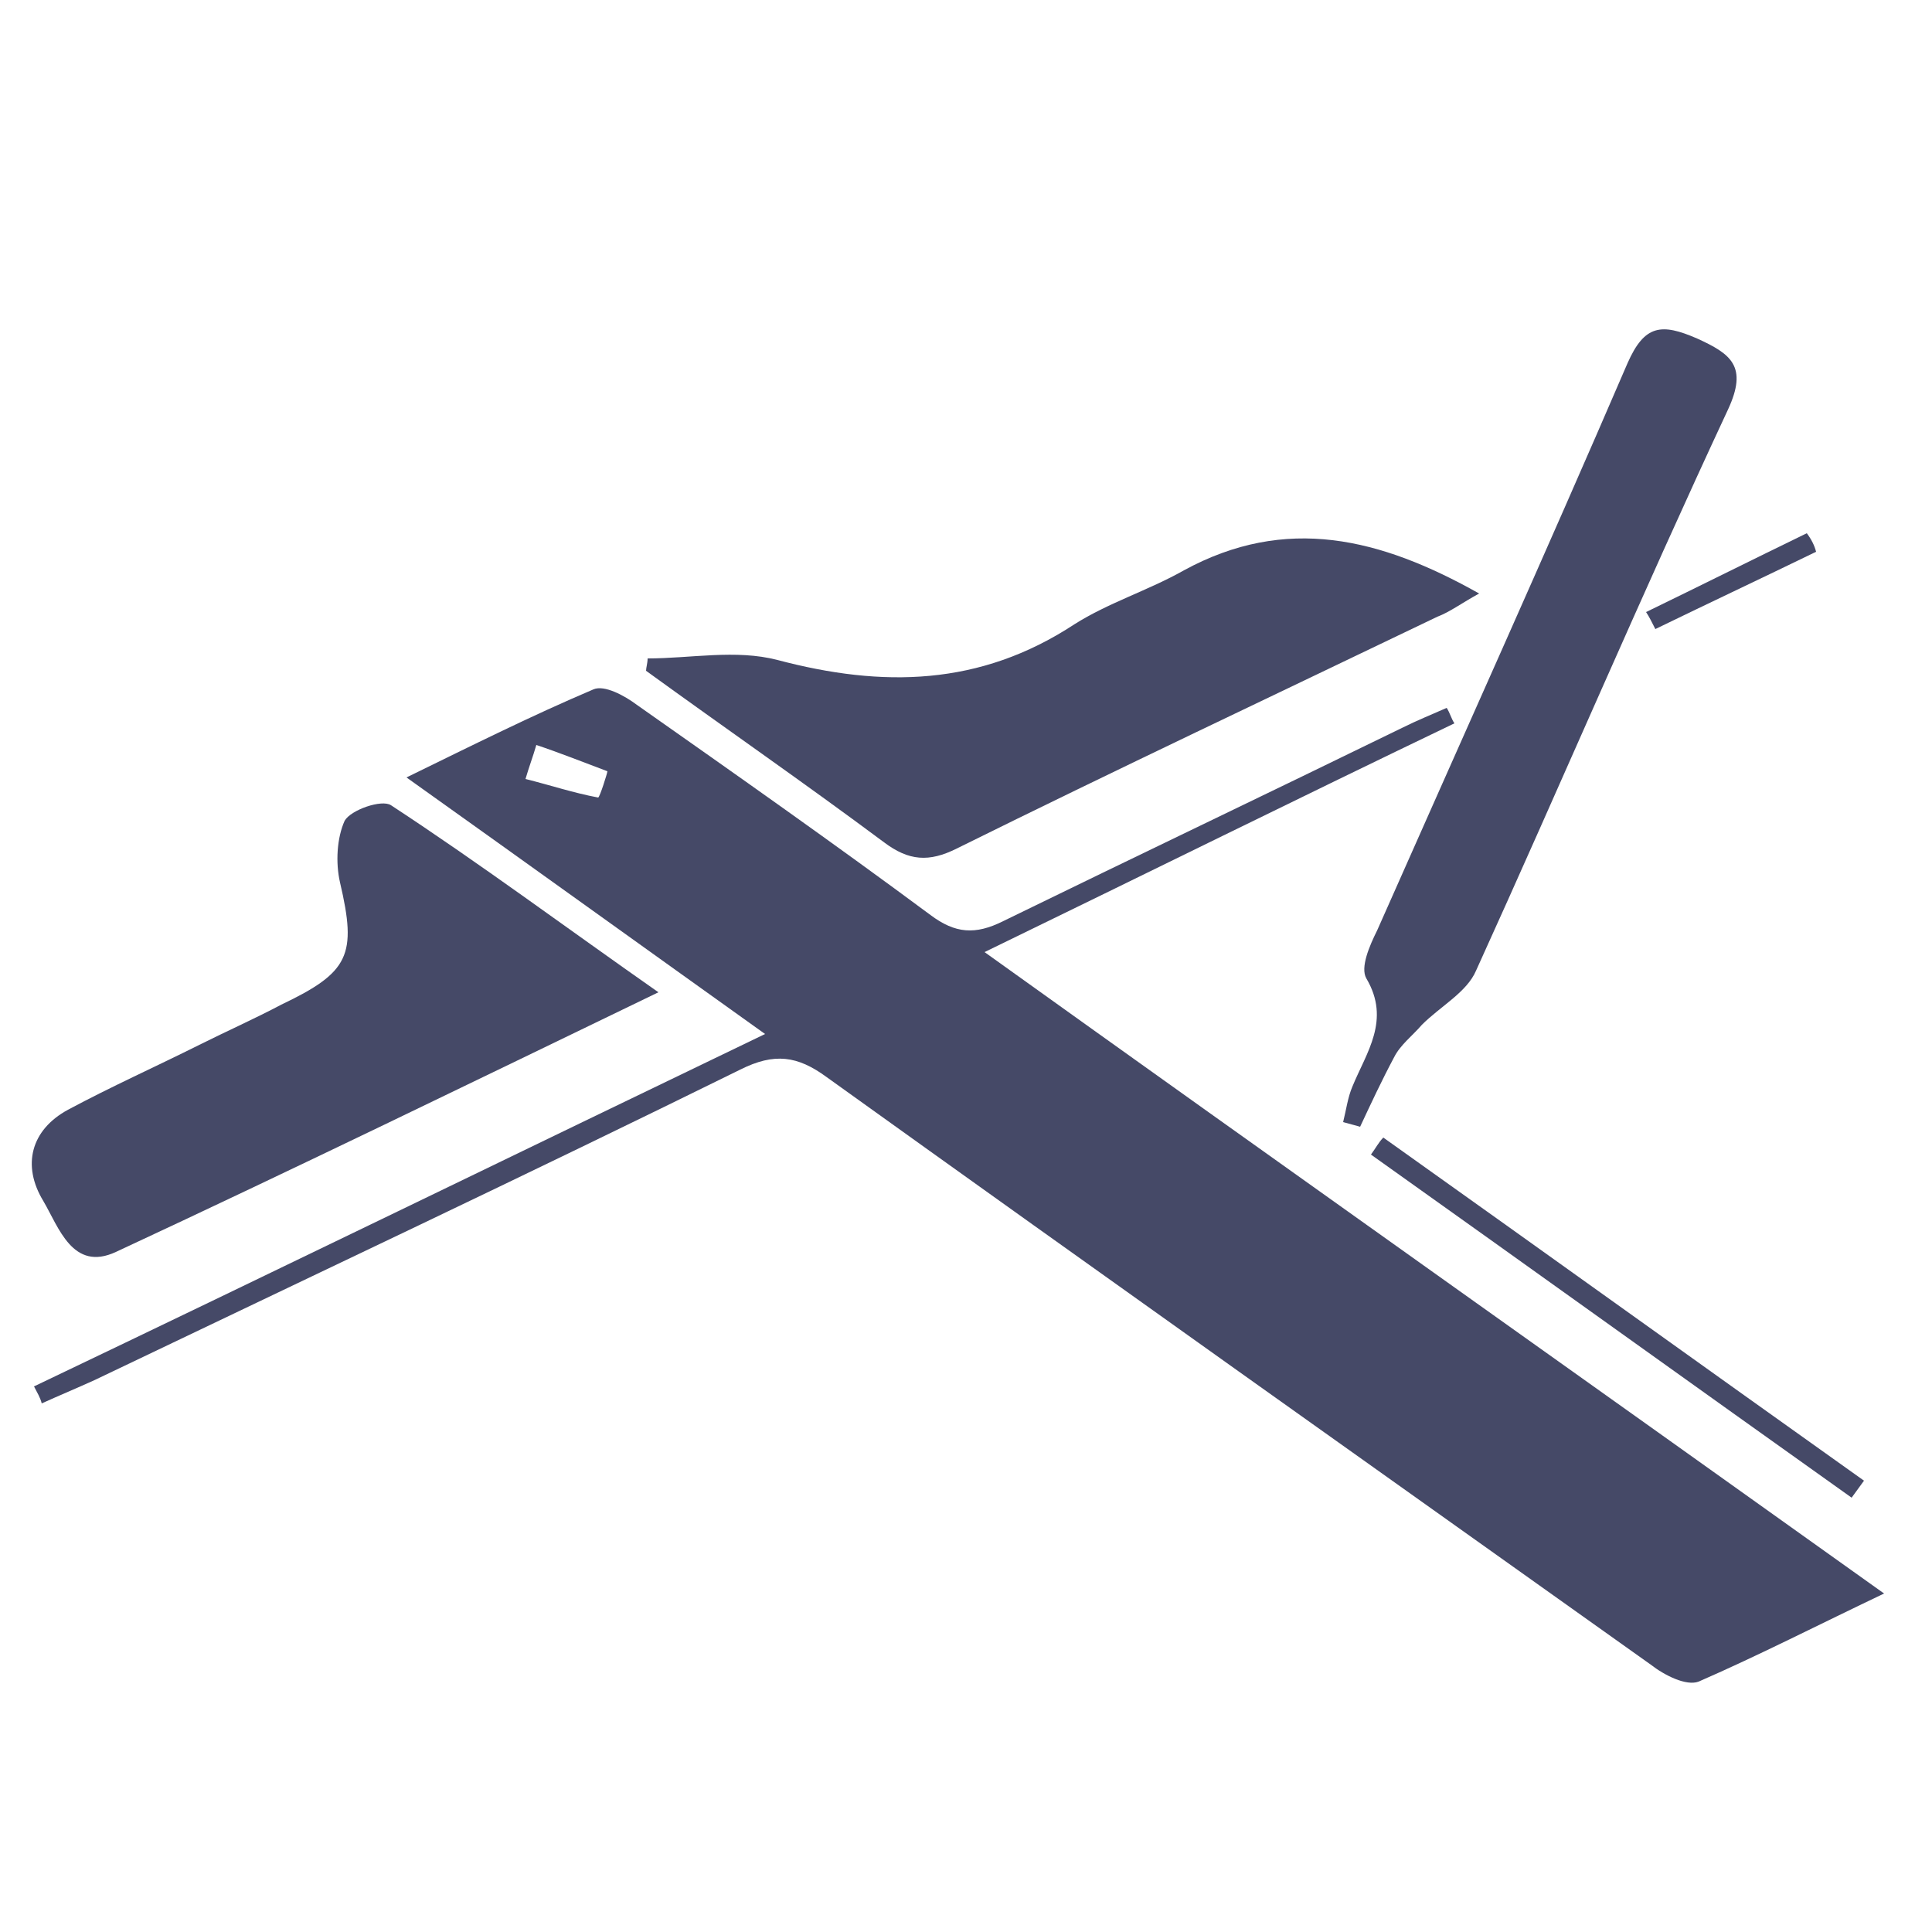<?xml version="1.0" encoding="utf-8"?>
<!-- Generator: Adobe Illustrator 21.1.0, SVG Export Plug-In . SVG Version: 6.00 Build 0)  -->
<svg version="1.1" baseProfile="tiny" id="Layer_1" xmlns="http://www.w3.org/2000/svg" xmlns:xlink="http://www.w3.org/1999/xlink"
	 x="0px" y="0px" viewBox="0 0 125 125" xml:space="preserve">
<g>
	<path fill="#454967" d="M2.2,89.7c15.7-7.5,31.3-15.1,47.3-22.8C41.8,61.4,34.3,56,26.3,50.3c4.3-2.1,8.1-4,12.1-5.7
		c0.7-0.3,2,0.4,2.8,1c6.4,4.5,12.8,9,19,13.6c1.6,1.2,2.9,1.3,4.7,0.4c8.6-4.2,17.2-8.3,25.8-12.5c1-0.5,2-0.9,2.9-1.3
		c0.2,0.3,0.3,0.7,0.5,1c-10,4.8-19.9,9.7-30.4,14.8c19.4,13.9,38.6,27.5,58.2,41.5c-4.2,2-8.1,4-12,5.7c-0.8,0.3-2.2-0.4-3.1-1.1
		C89.1,95.1,71.2,82.4,53.5,69.7c-1.9-1.4-3.4-1.6-5.6-0.5C34.1,76,20.1,82.6,6.1,89.3c-1.1,0.5-2.3,1-3.4,1.5
		C2.6,90.4,2.4,90.1,2.2,89.7z M34.7,48.2c-0.2,0.7-0.5,1.5-0.7,2.2c1.6,0.4,3.1,0.9,4.7,1.2c0.1,0,0.6-1.6,0.6-1.7
		C37.7,49.3,36.2,48.7,34.7,48.2z"/>
	<path fill="#454967" d="M41.9,42.6c2.8,0,5.7-0.6,8.4,0.1c6.8,1.8,13.1,1.7,19.2-2.3c2.2-1.4,4.8-2.2,7.1-3.5
		c6.6-3.6,12.7-2.1,19.1,1.5c-1.1,0.6-1.9,1.2-2.7,1.5c-10.4,5-20.8,9.9-31.1,15c-1.8,0.9-3.1,0.8-4.7-0.4
		c-5.1-3.8-10.3-7.4-15.4-11.1C41.8,43.2,41.9,42.9,41.9,42.6z"/>
	<path fill="#454967" d="M42.6,64.2C30.6,70,19.1,75.6,7.5,81c-2.8,1.3-3.7-1.6-4.7-3.3c-1.4-2.3-0.8-4.6,1.6-5.9
		c2.8-1.5,5.7-2.8,8.5-4.2c1.8-0.9,3.6-1.7,5.3-2.6c4.4-2.1,4.9-3.2,3.8-7.9c-0.3-1.3-0.2-2.9,0.3-4c0.4-0.7,2.4-1.4,3-1
		C31.1,55.9,36.6,60,42.6,64.2z"/>
	<path fill="#454967" d="M86.9,72.6c0.2-0.8,0.3-1.6,0.6-2.3c0.9-2.2,2.5-4.3,0.9-7c-0.4-0.7,0.2-2.1,0.7-3.1
		C94.5,48,100,35.8,105.3,23.5c1.1-2.5,2.2-2.6,4.5-1.6c2.2,1,3.3,1.8,2,4.6c-5.6,12-10.8,24.2-16.3,36.3c-0.6,1.4-2.3,2.3-3.5,3.5
		c-0.6,0.7-1.4,1.3-1.8,2.1c-0.8,1.5-1.5,3-2.2,4.5C87.6,72.8,87.3,72.7,86.9,72.6z"/>
	<path fill="#454967" d="M89.5,73.6c10.4,7.4,20.7,14.8,31.1,22.2c-0.3,0.4-0.5,0.7-0.8,1.1c-10.4-7.4-20.7-14.8-31.1-22.2
		C89,74.3,89.2,73.9,89.5,73.6z"/>
	<path fill="#454967" d="M117.5,35.7c-3.5,1.7-6.9,3.3-10.4,5c-0.2-0.4-0.4-0.8-0.6-1.1c3.5-1.7,6.9-3.4,10.4-5.1
		C117.2,34.9,117.4,35.3,117.5,35.7z"/>
</g>
</svg>
